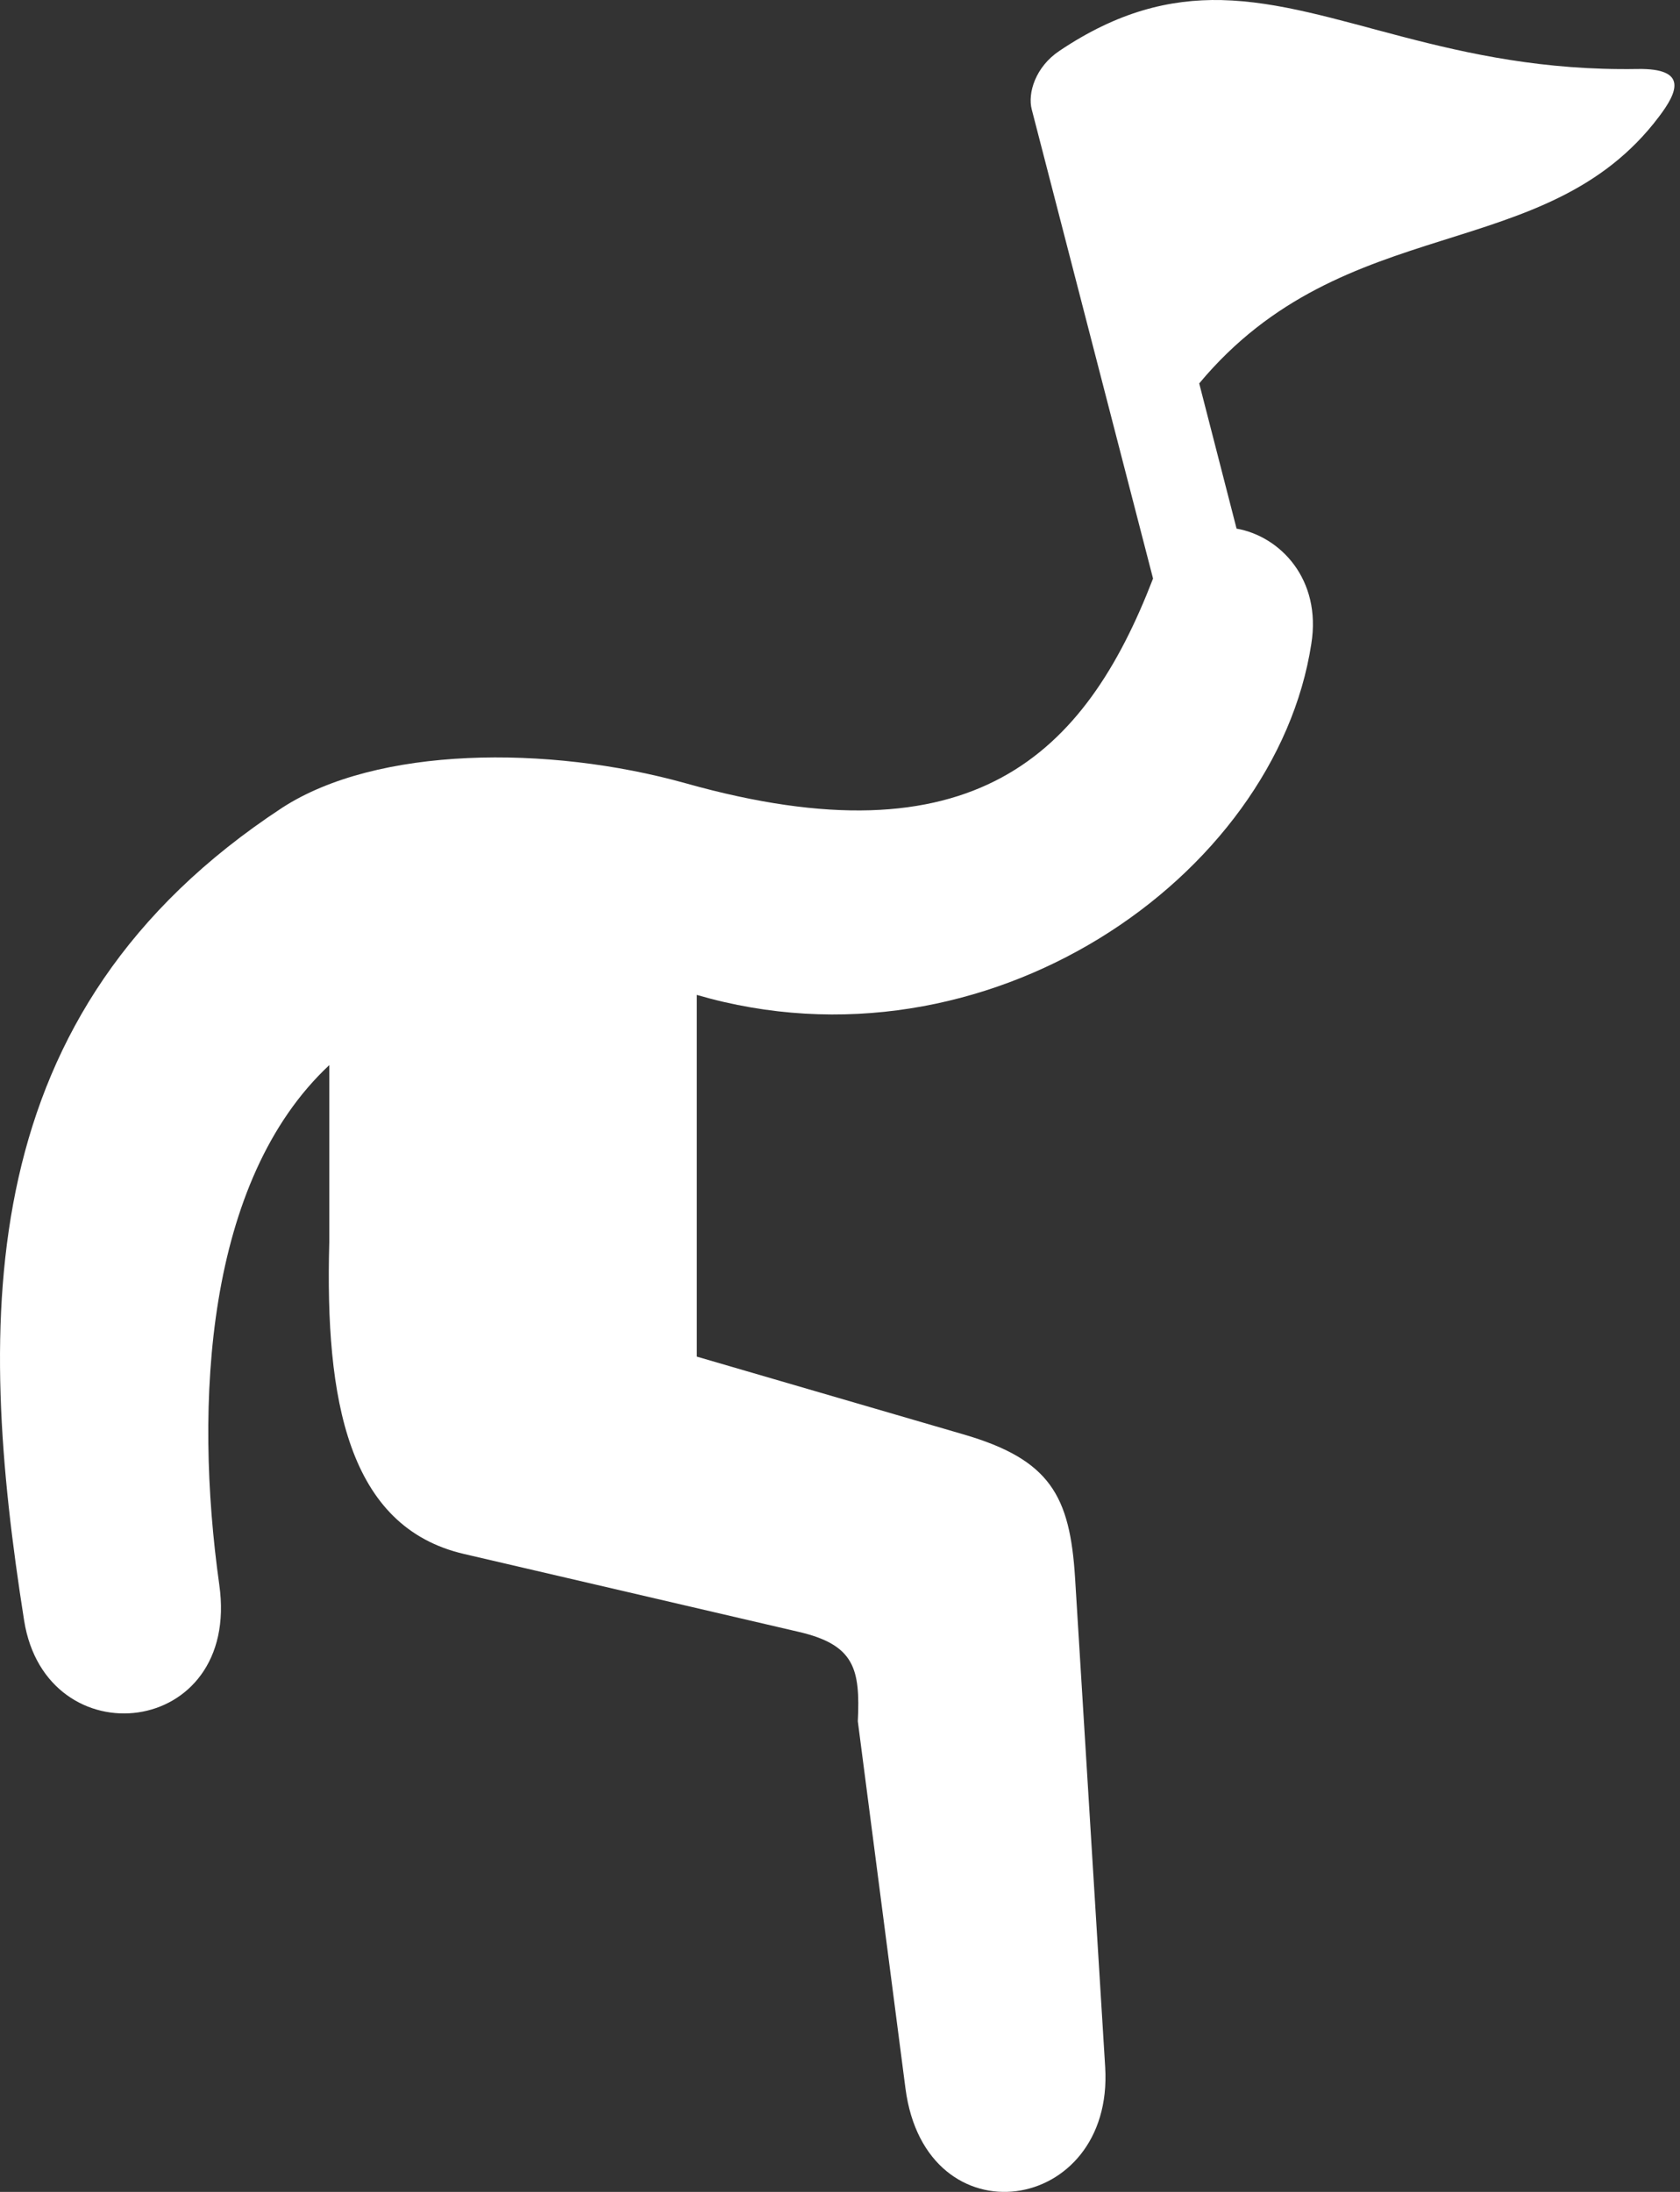 <?xml version="1.0" encoding="UTF-8"?> <svg xmlns="http://www.w3.org/2000/svg" width="92" height="120" viewBox="0 0 92 120" fill="none"><rect x="0" y="0" width="92" height="120" fill="#333333" stroke="none"/> <path d="M66.896 0.003C64.055 -0.055 61.212 0.637 58.017 2.784C56.706 3.656 56.264 5.1 56.502 5.997L63.143 31.673C59.414 41.349 53.291 47.312 37.539 42.879C30 40.776 20.635 40.863 15.453 44.222C-1.596 55.408 -1.284 72.183 1.32 88.714C2.526 96.328 13.205 95.179 12.008 86.758C10.61 76.818 11.274 64.63 18.032 58.312V68.014C17.794 76.641 19.047 83.606 25.424 85.078L43.709 89.332C46.804 90.042 47.112 91.364 46.976 94.237L49.585 114.334C50.69 122.801 61.009 121.253 60.522 113.171L58.873 86.386C58.591 81.896 57.516 79.906 52.747 78.524L38.157 74.27V54.468C54.031 59.093 69.856 48.002 71.811 35.242C72.374 31.723 70.118 29.364 67.717 28.94L65.671 20.991C73.653 11.417 84.653 14.613 90.85 6.386C91.853 5.06 92.471 3.731 89.674 3.777C79.457 3.951 73.167 0.151 66.897 0.004L66.896 0.003Z" fill="white"></path> </svg> 